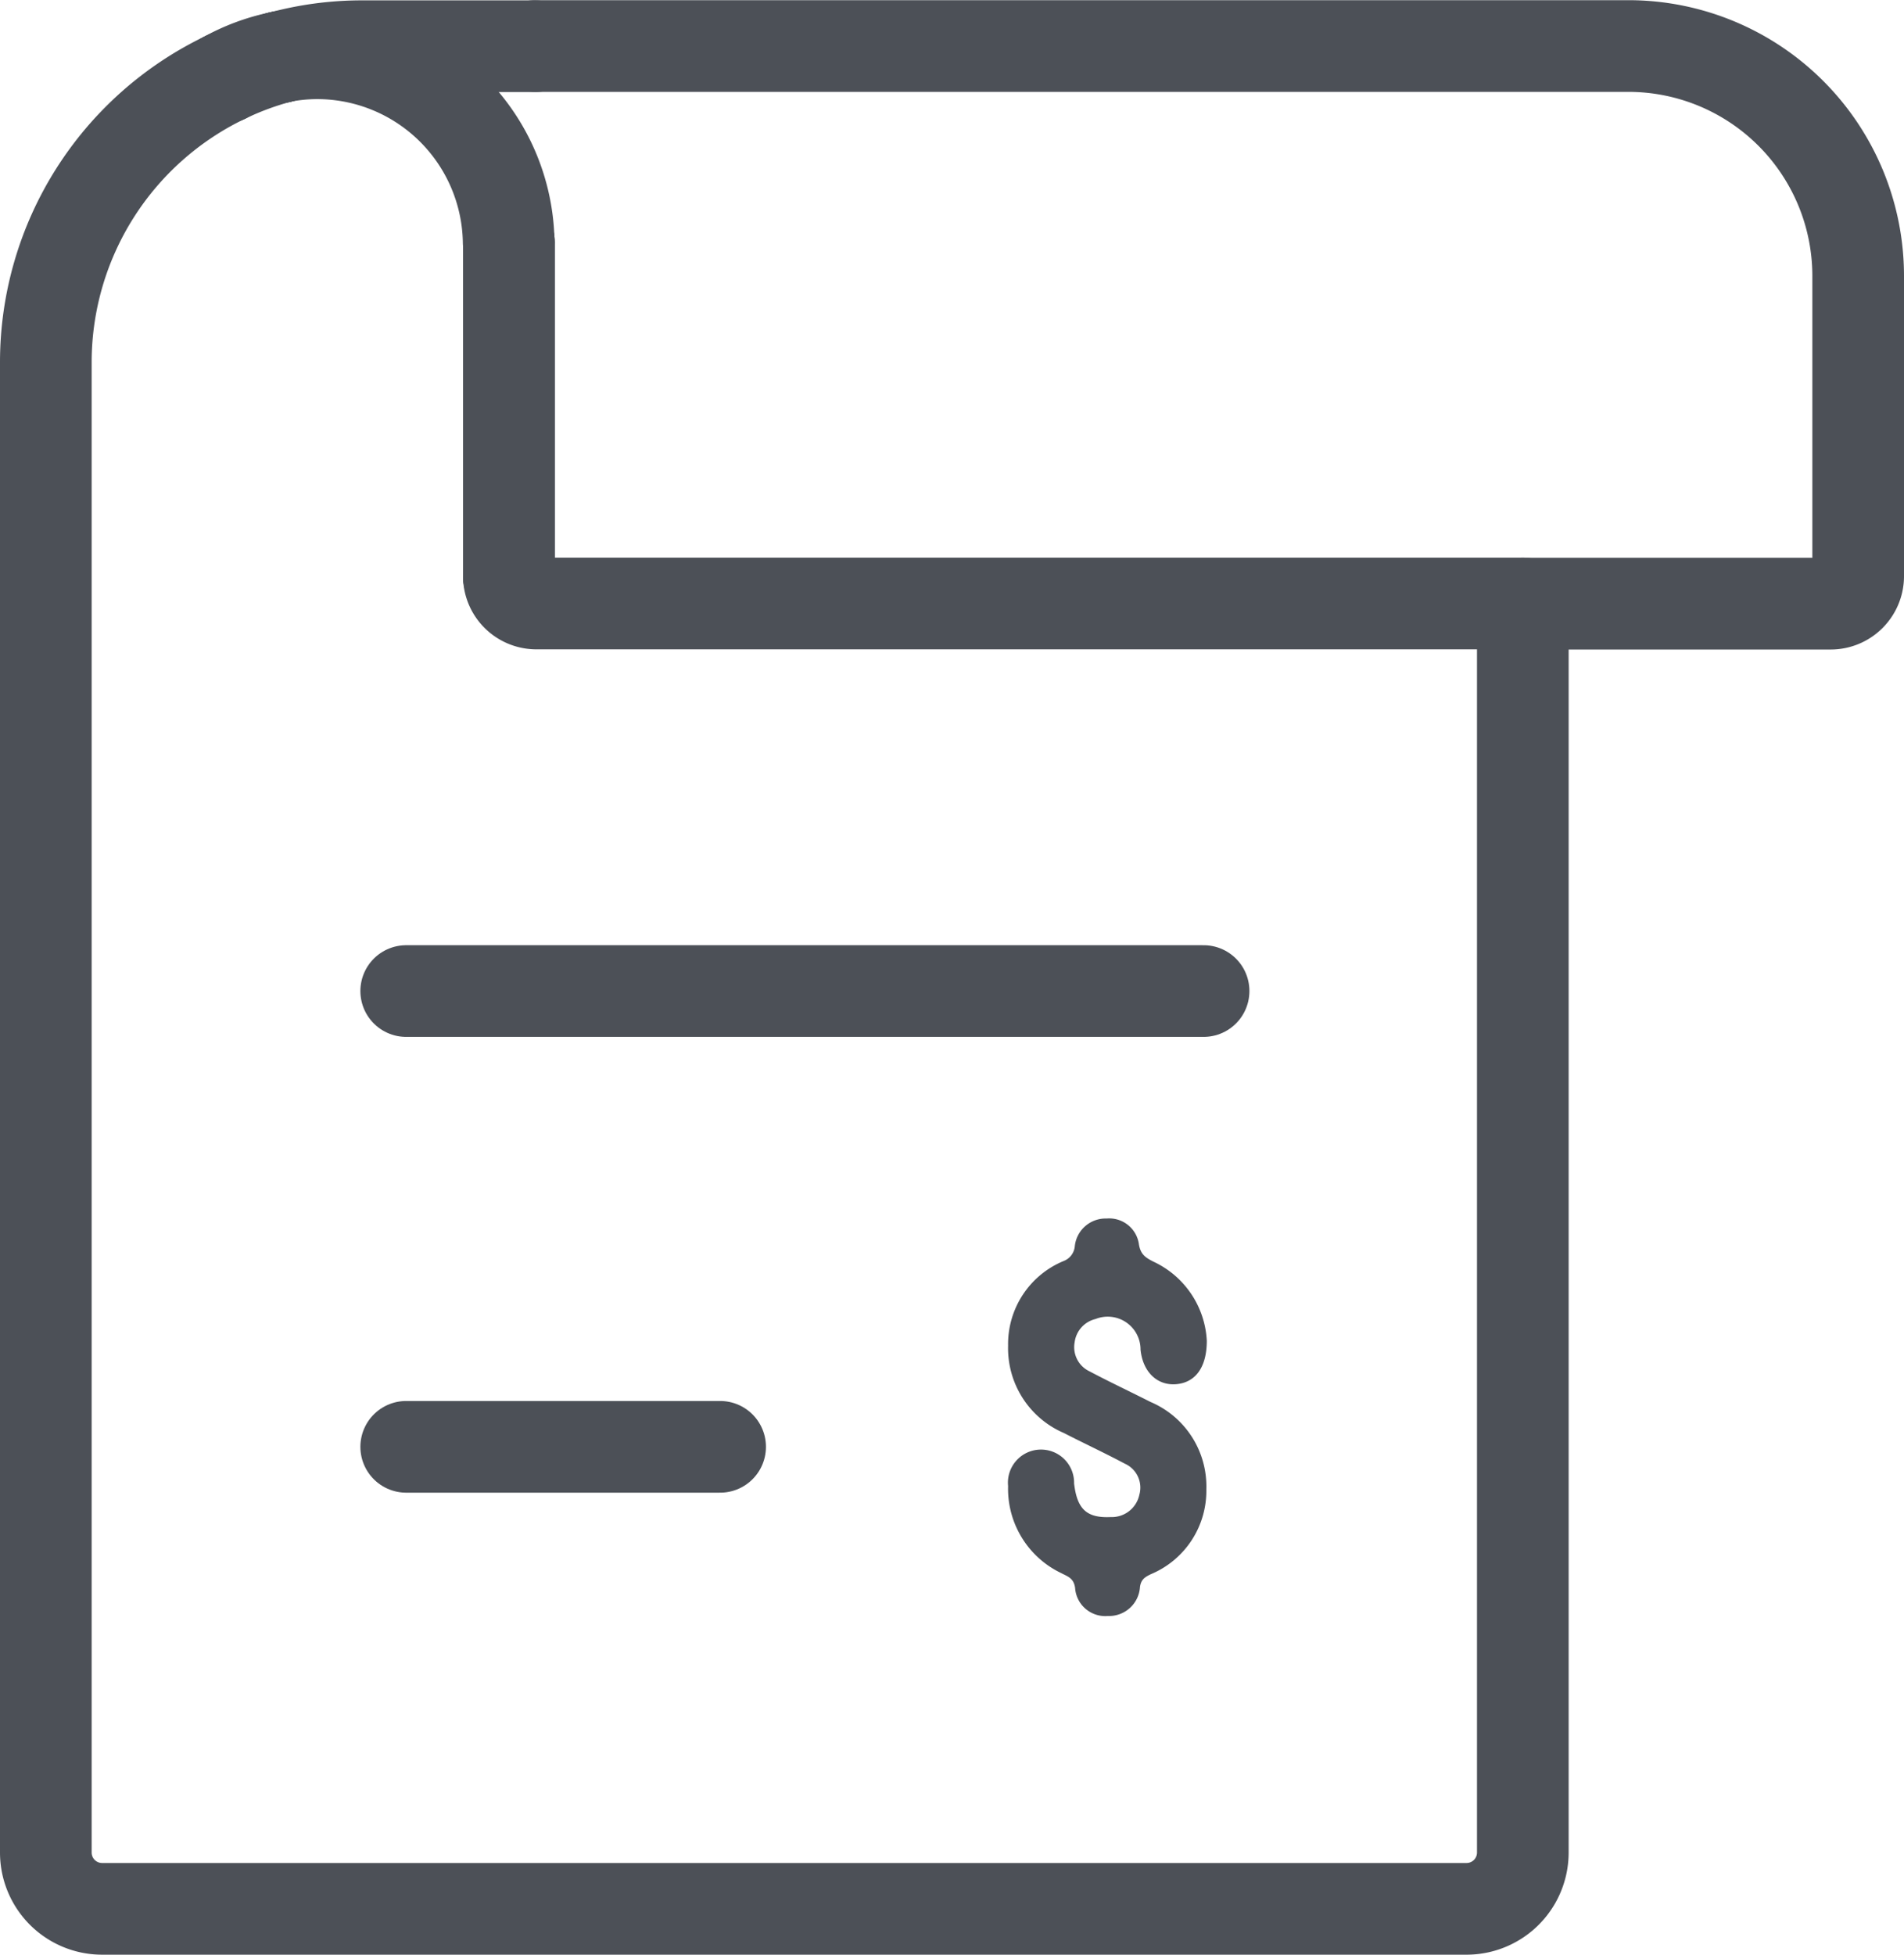 <svg xmlns="http://www.w3.org/2000/svg" width="20.774" height="21.319" viewBox="0 0 20.774 21.319">
  <g id="billPayment" transform="translate(0.5 0.5)">
    <g id="Group_414" data-name="Group 414" transform="translate(-1852.622 -1897.754)">
      <g id="Group_4824" data-name="Group 4824" transform="translate(1845.714 1890.982)">
        <g id="Group_4822" data-name="Group 4822" transform="translate(6.908 6.772)">
          <path id="Path_2416" data-name="Path 2416" d="M19.524,6.774l.01,0H31.457a2.508,2.508,0,0,1,2.5,2.5v3.282a.3.3,0,0,1-.3.3H30.3" transform="translate(-14.183 -6.772)" fill="none" stroke="#4c5057" stroke-linecap="round" stroke-linejoin="round" stroke-width="1"/>
          <path id="Path_2417" data-name="Path 2417" d="M8.864,7.587a3.445,3.445,0,0,0-1.956,3.1V26.949a.614.614,0,0,0,.612.612H22.411a.614.614,0,0,0,.612-.612V13.324" transform="translate(-6.908 -7.242)" fill="none" stroke="#4c5057" stroke-linecap="round" stroke-linejoin="round" stroke-width="1"/>
          <path id="Path_2418" data-name="Path 2418" d="M12.935,6.9a3.392,3.392,0,0,1,.887-.121h1.9" transform="translate(-10.384 -6.775)" fill="none" stroke="#4c5057" stroke-linecap="round" stroke-linejoin="round" stroke-width="1"/>
          <path id="Path_2419" data-name="Path 2419" d="M44.977,21.14" transform="translate(-28.862 -15.058)" fill="none" stroke="#4c5057" stroke-linecap="round" stroke-linejoin="round" stroke-width="1"/>
          <path id="Path_2420" data-name="Path 2420" d="M18.843,20.448a.3.3,0,0,0,.3.293H29.906" transform="translate(-13.791 -14.659)" fill="none" stroke="#4c5057" stroke-linecap="round" stroke-linejoin="round" stroke-width="1"/>
          <path id="Path_2421" data-name="Path 2421" d="M19.524,6.777" transform="translate(-14.183 -6.775)" fill="none" stroke="#4c5057" stroke-linecap="round" stroke-linejoin="round" stroke-width="1"/>
          <path id="Path_2422" data-name="Path 2422" d="M18.839,11.827" transform="translate(-13.788 -9.687)" fill="none" stroke="#4c5057" stroke-linecap="round" stroke-linejoin="round" stroke-width="1"/>
          <path id="Path_2423" data-name="Path 2423" d="M11.528,7.285a2.062,2.062,0,0,1,.6-.222" transform="translate(-9.572 -6.94)" fill="none" stroke="#4c5057" stroke-linecap="round" stroke-linejoin="round" stroke-width="1"/>
          <path id="Path_2424" data-name="Path 2424" d="M11.528,7.587" transform="translate(-9.572 -7.242)" fill="none" stroke="#4c5057" stroke-linecap="round" stroke-linejoin="round" stroke-width="1"/>
          <path id="Path_2425" data-name="Path 2425" d="M18.843,20.448" transform="translate(-13.791 -14.659)" fill="none" stroke="#4c5057" stroke-linecap="round" stroke-linejoin="round" stroke-width="1"/>
          <path id="Path_2426" data-name="Path 2426" d="M12.935,7.006a2.06,2.06,0,0,1,.414-.042,2.091,2.091,0,0,1,2.085,2.059" transform="translate(-10.384 -6.883)" fill="none" stroke="#4c5057" stroke-linecap="round" stroke-linejoin="round" stroke-width="1"/>
          <path id="Path_2427" data-name="Path 2427" d="M11.528,7.285a3.359,3.359,0,0,1,.6-.222" transform="translate(-9.572 -6.94)" fill="none" stroke="#4c5057" stroke-linecap="round" stroke-linejoin="round" stroke-width="1"/>
          <path id="Path_2428" data-name="Path 2428" d="M18.841,15.476V11.855c0-.01,0-.019,0-.028" transform="translate(-13.788 -9.687)" fill="none" stroke="#4c5057" stroke-linecap="round" stroke-linejoin="round" stroke-width="1"/>
          <path id="Path_2429" data-name="Path 2429" d="M18.841,15.476l0-.007V11.827" transform="translate(-13.788 -9.687)" fill="none" stroke="#4c5057" stroke-linecap="round" stroke-linejoin="round" stroke-width="1"/>
        </g>
        <g id="Group_4823" data-name="Group 4823" transform="translate(10.843 17.081)">
          <path id="Path_2430" data-name="Path 2430" d="M16.2,42.868h3.425" transform="translate(-16.203 -37.897)" fill="none" stroke="#4c5057" stroke-linecap="round" stroke-linejoin="round" stroke-width="1"/>
          <path id="Path_2431" data-name="Path 2431" d="M16.2,31.125H24.9" transform="translate(-16.203 -31.125)" fill="none" stroke="#4c5057" stroke-linecap="round" stroke-linejoin="round" stroke-width="1"/>
        </g>
        <path id="Path_2432" data-name="Path 2432" d="M33.877,38.326c0,.3-.132.458-.336.474s-.362-.132-.387-.377a.358.358,0,0,0-.491-.334.3.3,0,0,0-.228.254.292.292,0,0,0,.165.318c.219.116.443.221.664.333a1,1,0,0,1,.608.951.985.985,0,0,1-.605.927c-.066.032-.107.057-.119.139a.338.338,0,0,1-.35.317.33.33,0,0,1-.358-.306c-.015-.11-.083-.125-.154-.163a1.018,1.018,0,0,1-.577-.948.361.361,0,1,1,.72-.029c.033.284.14.379.4.367a.307.307,0,0,0,.312-.243.286.286,0,0,0-.16-.34c-.218-.116-.444-.221-.664-.334a1.006,1.006,0,0,1-.608-.951.98.98,0,0,1,.607-.925.19.19,0,0,0,.121-.163.338.338,0,0,1,.347-.3.327.327,0,0,1,.353.285c.019.11.075.143.159.186A1.008,1.008,0,0,1,33.877,38.326Z" transform="translate(-14.302 -17.431)" fill="#4c5057"/>
      </g>
    </g>
  </g>
</svg>
